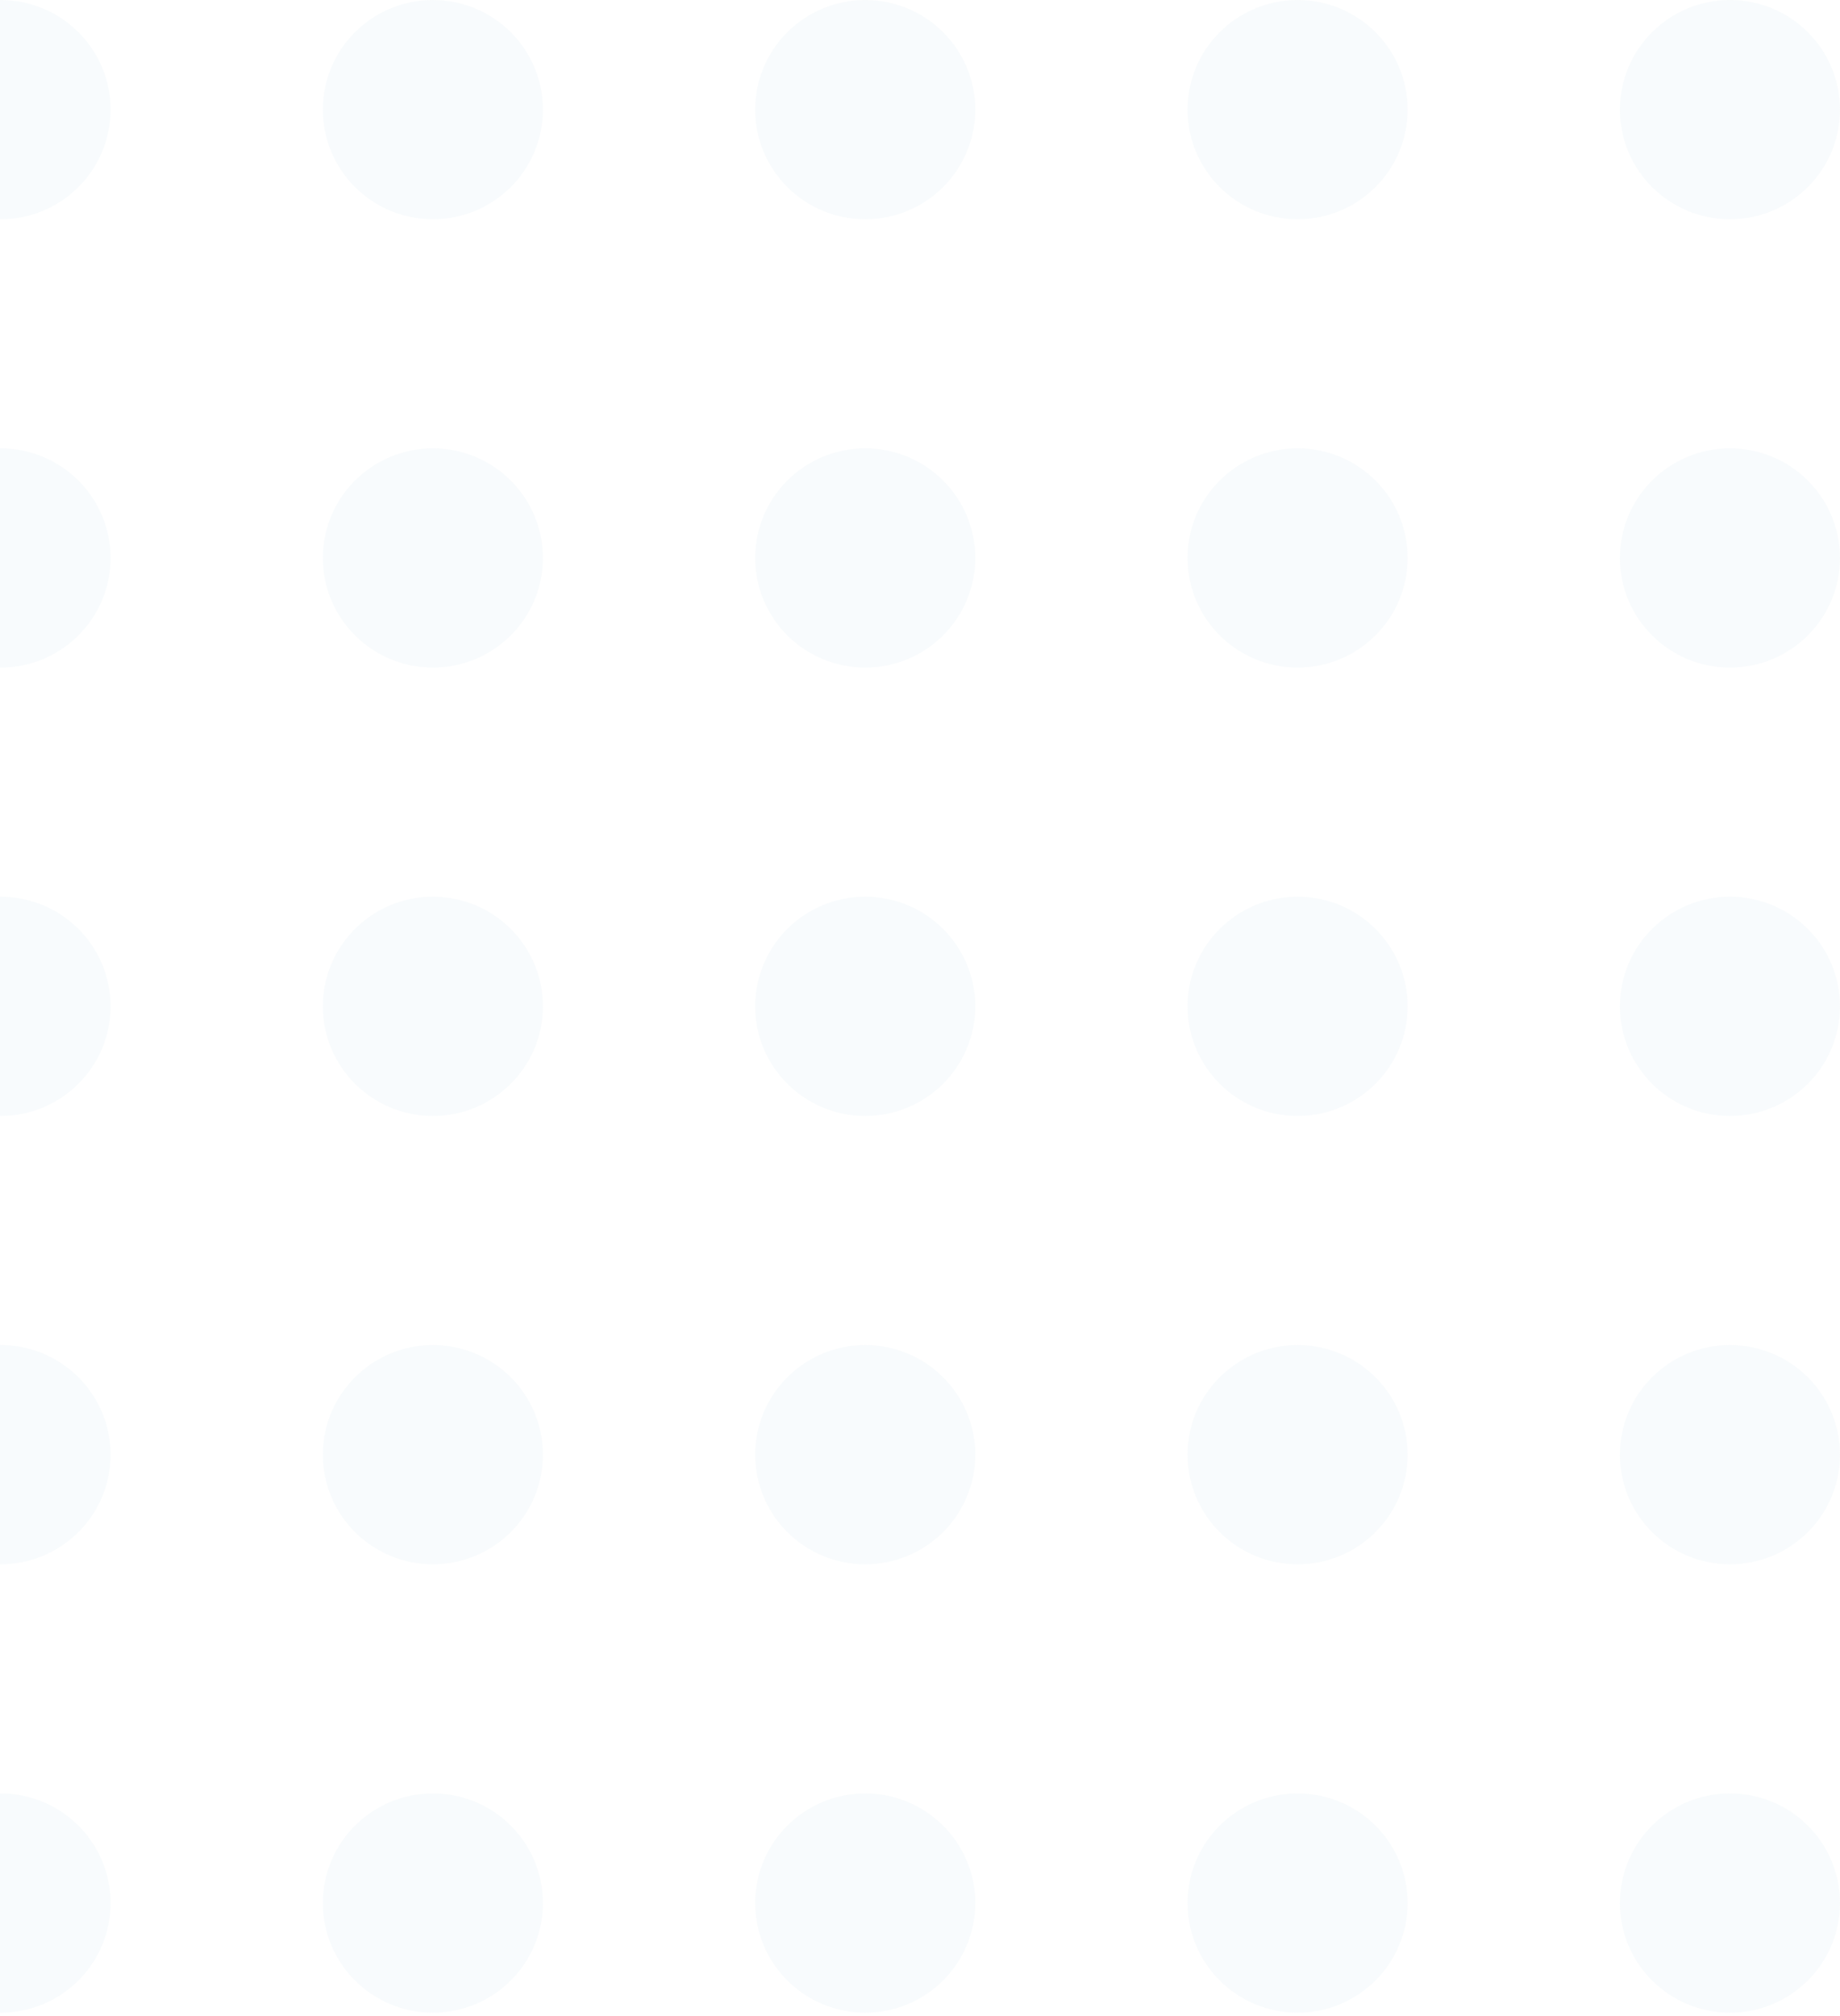 <svg width="84" height="92" viewBox="0 0 84 92" fill="none" xmlns="http://www.w3.org/2000/svg">
<g opacity="0.08">
<ellipse cx="0.024" cy="5.003" rx="5.024" ry="5.003" fill="#AACDE0"/>
<ellipse cx="0.024" cy="25.462" rx="5.024" ry="5.003" fill="#AACDE0"/>
<ellipse cx="0.024" cy="45.923" rx="5.024" ry="5.003" fill="#AACDE0"/>
<ellipse cx="0.024" cy="66.382" rx="5.024" ry="5.003" fill="#AACDE0"/>
<ellipse cx="0.024" cy="86.843" rx="5.024" ry="5.003" fill="#AACDE0"/>
<ellipse cx="19.762" cy="5.003" rx="5.024" ry="5.003" fill="#AACDE0"/>
<ellipse cx="19.762" cy="25.462" rx="5.024" ry="5.003" fill="#AACDE0"/>
<ellipse cx="19.762" cy="45.923" rx="5.024" ry="5.003" fill="#AACDE0"/>
<ellipse cx="19.762" cy="66.382" rx="5.024" ry="5.003" fill="#AACDE0"/>
<ellipse cx="19.762" cy="86.843" rx="5.024" ry="5.003" fill="#AACDE0"/>
<ellipse cx="39.499" cy="5.003" rx="5.024" ry="5.003" fill="#AACDE0"/>
<ellipse cx="39.499" cy="25.462" rx="5.024" ry="5.003" fill="#AACDE0"/>
<ellipse cx="39.499" cy="45.923" rx="5.024" ry="5.003" fill="#AACDE0"/>
<ellipse cx="39.499" cy="66.382" rx="5.024" ry="5.003" fill="#AACDE0"/>
<ellipse cx="39.499" cy="86.843" rx="5.024" ry="5.003" fill="#AACDE0"/>
<ellipse cx="59.238" cy="5.003" rx="5.024" ry="5.003" fill="#AACDE0"/>
<ellipse cx="59.238" cy="25.462" rx="5.024" ry="5.003" fill="#AACDE0"/>
<ellipse cx="59.238" cy="45.923" rx="5.024" ry="5.003" fill="#AACDE0"/>
<ellipse cx="59.238" cy="66.382" rx="5.024" ry="5.003" fill="#AACDE0"/>
<ellipse cx="59.238" cy="86.843" rx="5.024" ry="5.003" fill="#AACDE0"/>
<ellipse cx="78.976" cy="5.003" rx="5.024" ry="5.003" fill="#AACDE0"/>
<ellipse cx="78.976" cy="25.462" rx="5.024" ry="5.003" fill="#AACDE0"/>
<ellipse cx="78.976" cy="45.923" rx="5.024" ry="5.003" fill="#AACDE0"/>
<ellipse cx="78.976" cy="66.382" rx="5.024" ry="5.003" fill="#AACDE0"/>
<ellipse cx="78.976" cy="86.843" rx="5.024" ry="5.003" fill="#AACDE0"/>
</g>
</svg>
